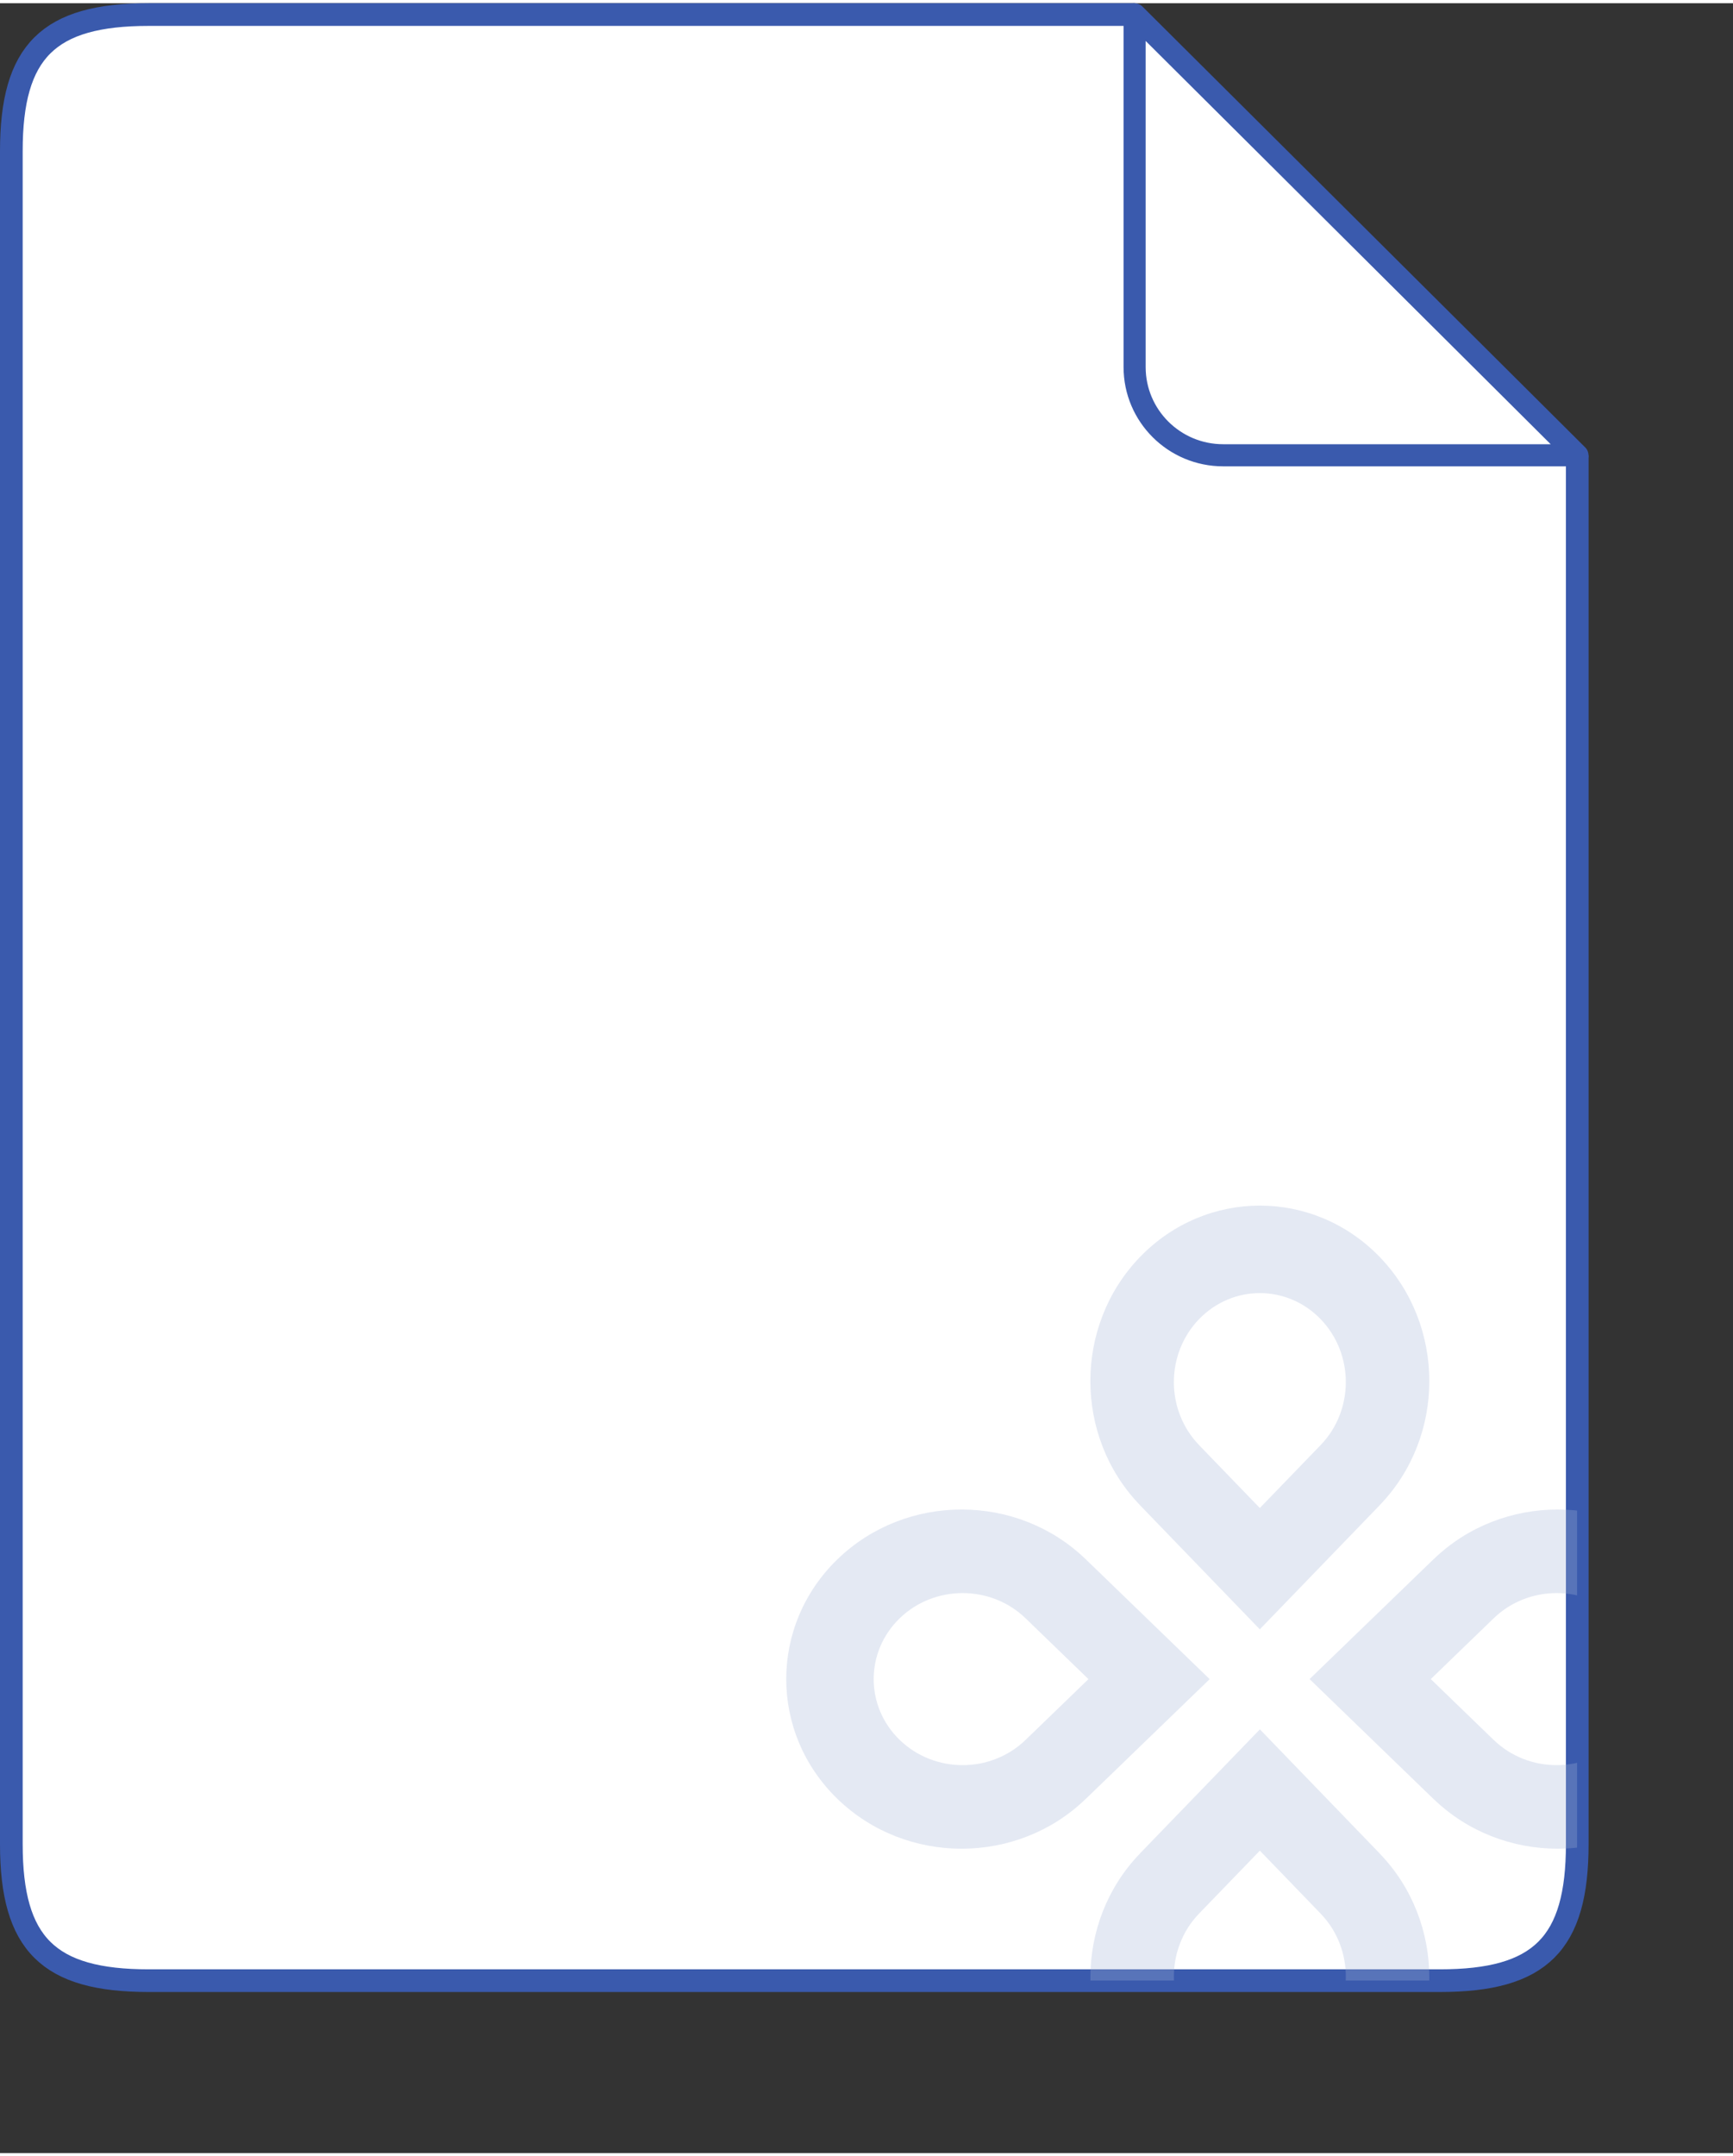 <?xml version="1.0" encoding="UTF-8"?><svg xmlns="http://www.w3.org/2000/svg" xmlns:xlink="http://www.w3.org/1999/xlink" id="Layer_1659c39c07c8ba" data-name="Layer 1" viewBox="0 0 226.999 281.401" aria-hidden="true" width="226px" height="281px">
  <rect x="0" y="0" width="226.999" height="281.401" fill="#333333" stroke="none"/>
  <defs><linearGradient class="cerosgradient" data-cerosgradient="true" id="CerosGradient_id60930d533" gradientUnits="userSpaceOnUse" x1="50%" y1="100%" x2="50%" y2="0%"><stop offset="0%" stop-color="#d1d1d1"/><stop offset="100%" stop-color="#d1d1d1"/></linearGradient><linearGradient/>
    <style>
      .cls-1-659c39c07c8ba, .cls-2-659c39c07c8ba, .cls-3-659c39c07c8ba{
        fill: none;
      }

      .cls-2-659c39c07c8ba{
        opacity: .29;
      }

      .cls-4-659c39c07c8ba{
        stroke-linejoin: round;
        stroke-width: 2.894px;
      }

      .cls-4-659c39c07c8ba, .cls-5-659c39c07c8ba{
        fill: #fff;
        stroke: #3a5aad;
      }

      .cls-6-659c39c07c8ba{
        fill: #a3b3d6;
      }

      .cls-5-659c39c07c8ba{
        stroke-miterlimit: 10;
        stroke-width: 2.97px;
      }

      .cls-3-659c39c07c8ba{
        clip-path: url(#clippath659c39c07c8ba);
      }
    </style>
    <clipPath id="clippath659c39c07c8ba">
      <path class="cls-1-659c39c07c8ba" d="m1.485,120.748v120.208c0,13.083,4.85,17.879,17.998,17.879h169.118c13.148,0,17.998-4.796,17.998-17.879v-120.788l-205.114.58Z"/>
    </clipPath>
  </defs>
  <g>
    <path class="cls-5-659c39c07c8ba" d="m148.618,1.485H19.483C6.335,1.485,1.485,6.282,1.485,19.364v221.592c0,13.083,4.85,17.879,17.998,17.879h169.118c13.148,0,17.998-4.796,17.998-17.879V59.172"/>
    <path class="cls-4-659c39c07c8ba" d="m148.618,1.457v46.172c0,6.375,5.194,11.543,11.601,11.543h46.405L148.618,1.457Z"/>
  </g>
  <g class="cls-3-659c39c07c8ba">
    <g class="cls-2-659c39c07c8ba">
      <g>
        <path class="cls-6-659c39c07c8ba" d="m220.273,203.667c-8.968-8.67-23.517-8.67-32.485,0,0,0,0,.004-.004.01l-.005-.01-16.243,15.692,16.243,15.704.005-.009q.004,0,.004.009c8.968,8.664,23.517,8.664,32.485,0,8.967-8.669,8.967-22.727,0-31.397m-8.138,23.66c-4.549,4.397-11.93,4.397-16.479,0q0-.004-.002-.004l-.001.004-8.239-7.966,8.239-7.96.001.005c.002-.004.002-.005.002-.005,4.549-4.398,11.93-4.398,16.479,0,4.548,4.398,4.548,11.529,0,15.926Z"/>
        <path class="cls-6-659c39c07c8ba" d="m142.206,203.662l-.005.009q-.004,0-.004-.009c-8.968-8.664-23.518-8.664-32.486,0-8.966,8.67-8.966,22.728,0,31.397,8.968,8.672,23.518,8.672,32.486,0,0,0,0-.004.004-.009l.005.009,16.243-15.691-16.243-15.706m-7.873,23.663l-.002-.005c-.001.004-.001.005-.001.005-4.549,4.398-11.93,4.398-16.479,0-4.548-4.398-4.548-11.529,0-15.926,4.549-4.396,11.93-4.396,16.479,0q0,.004.001.004l.002-.004,8.239,7.967-8.239,7.959Z"/>
        <path class="cls-6-659c39c07c8ba" d="m180.723,164.109c-8.669-8.966-22.727-8.966-31.397,0-8.672,8.968-8.672,23.518,0,32.486,0,0,.004,0,.01.004l-.01.005,15.692,16.243,15.704-16.243-.009-.005q0-.004.009-.004c8.665-8.968,8.665-23.518,0-32.486m-7.737,24.618q-.004,0-.004.001l.004.002-7.966,8.239-7.96-8.239.005-.002c-.004-.001-.005-.001-.005-.001-4.398-4.549-4.398-11.93,0-16.479,4.398-4.548,11.529-4.548,15.926,0,4.396,4.549,4.396,11.93,0,16.479Z"/>
        <path class="cls-6-659c39c07c8ba" d="m180.718,242.191s-.004,0-.01-.004l.01-.005-15.691-16.243-15.706,16.243.009.005q0,.004-.009.004c-8.664,8.968-8.664,23.518,0,32.486,8.669,8.966,22.728,8.966,31.397,0,8.672-8.968,8.672-23.518,0-32.486m-7.734,24.348c-4.398,4.547-11.528,4.547-15.926,0-4.396-4.549-4.396-11.931,0-16.48q.004,0,.004-.001l-.004-.002,7.966-8.239,7.96,8.239-.005.002c.004.001.005.001.005.001,4.399,4.549,4.399,11.931,0,16.48Z"/>
      </g>
    </g>
  </g>
</svg>